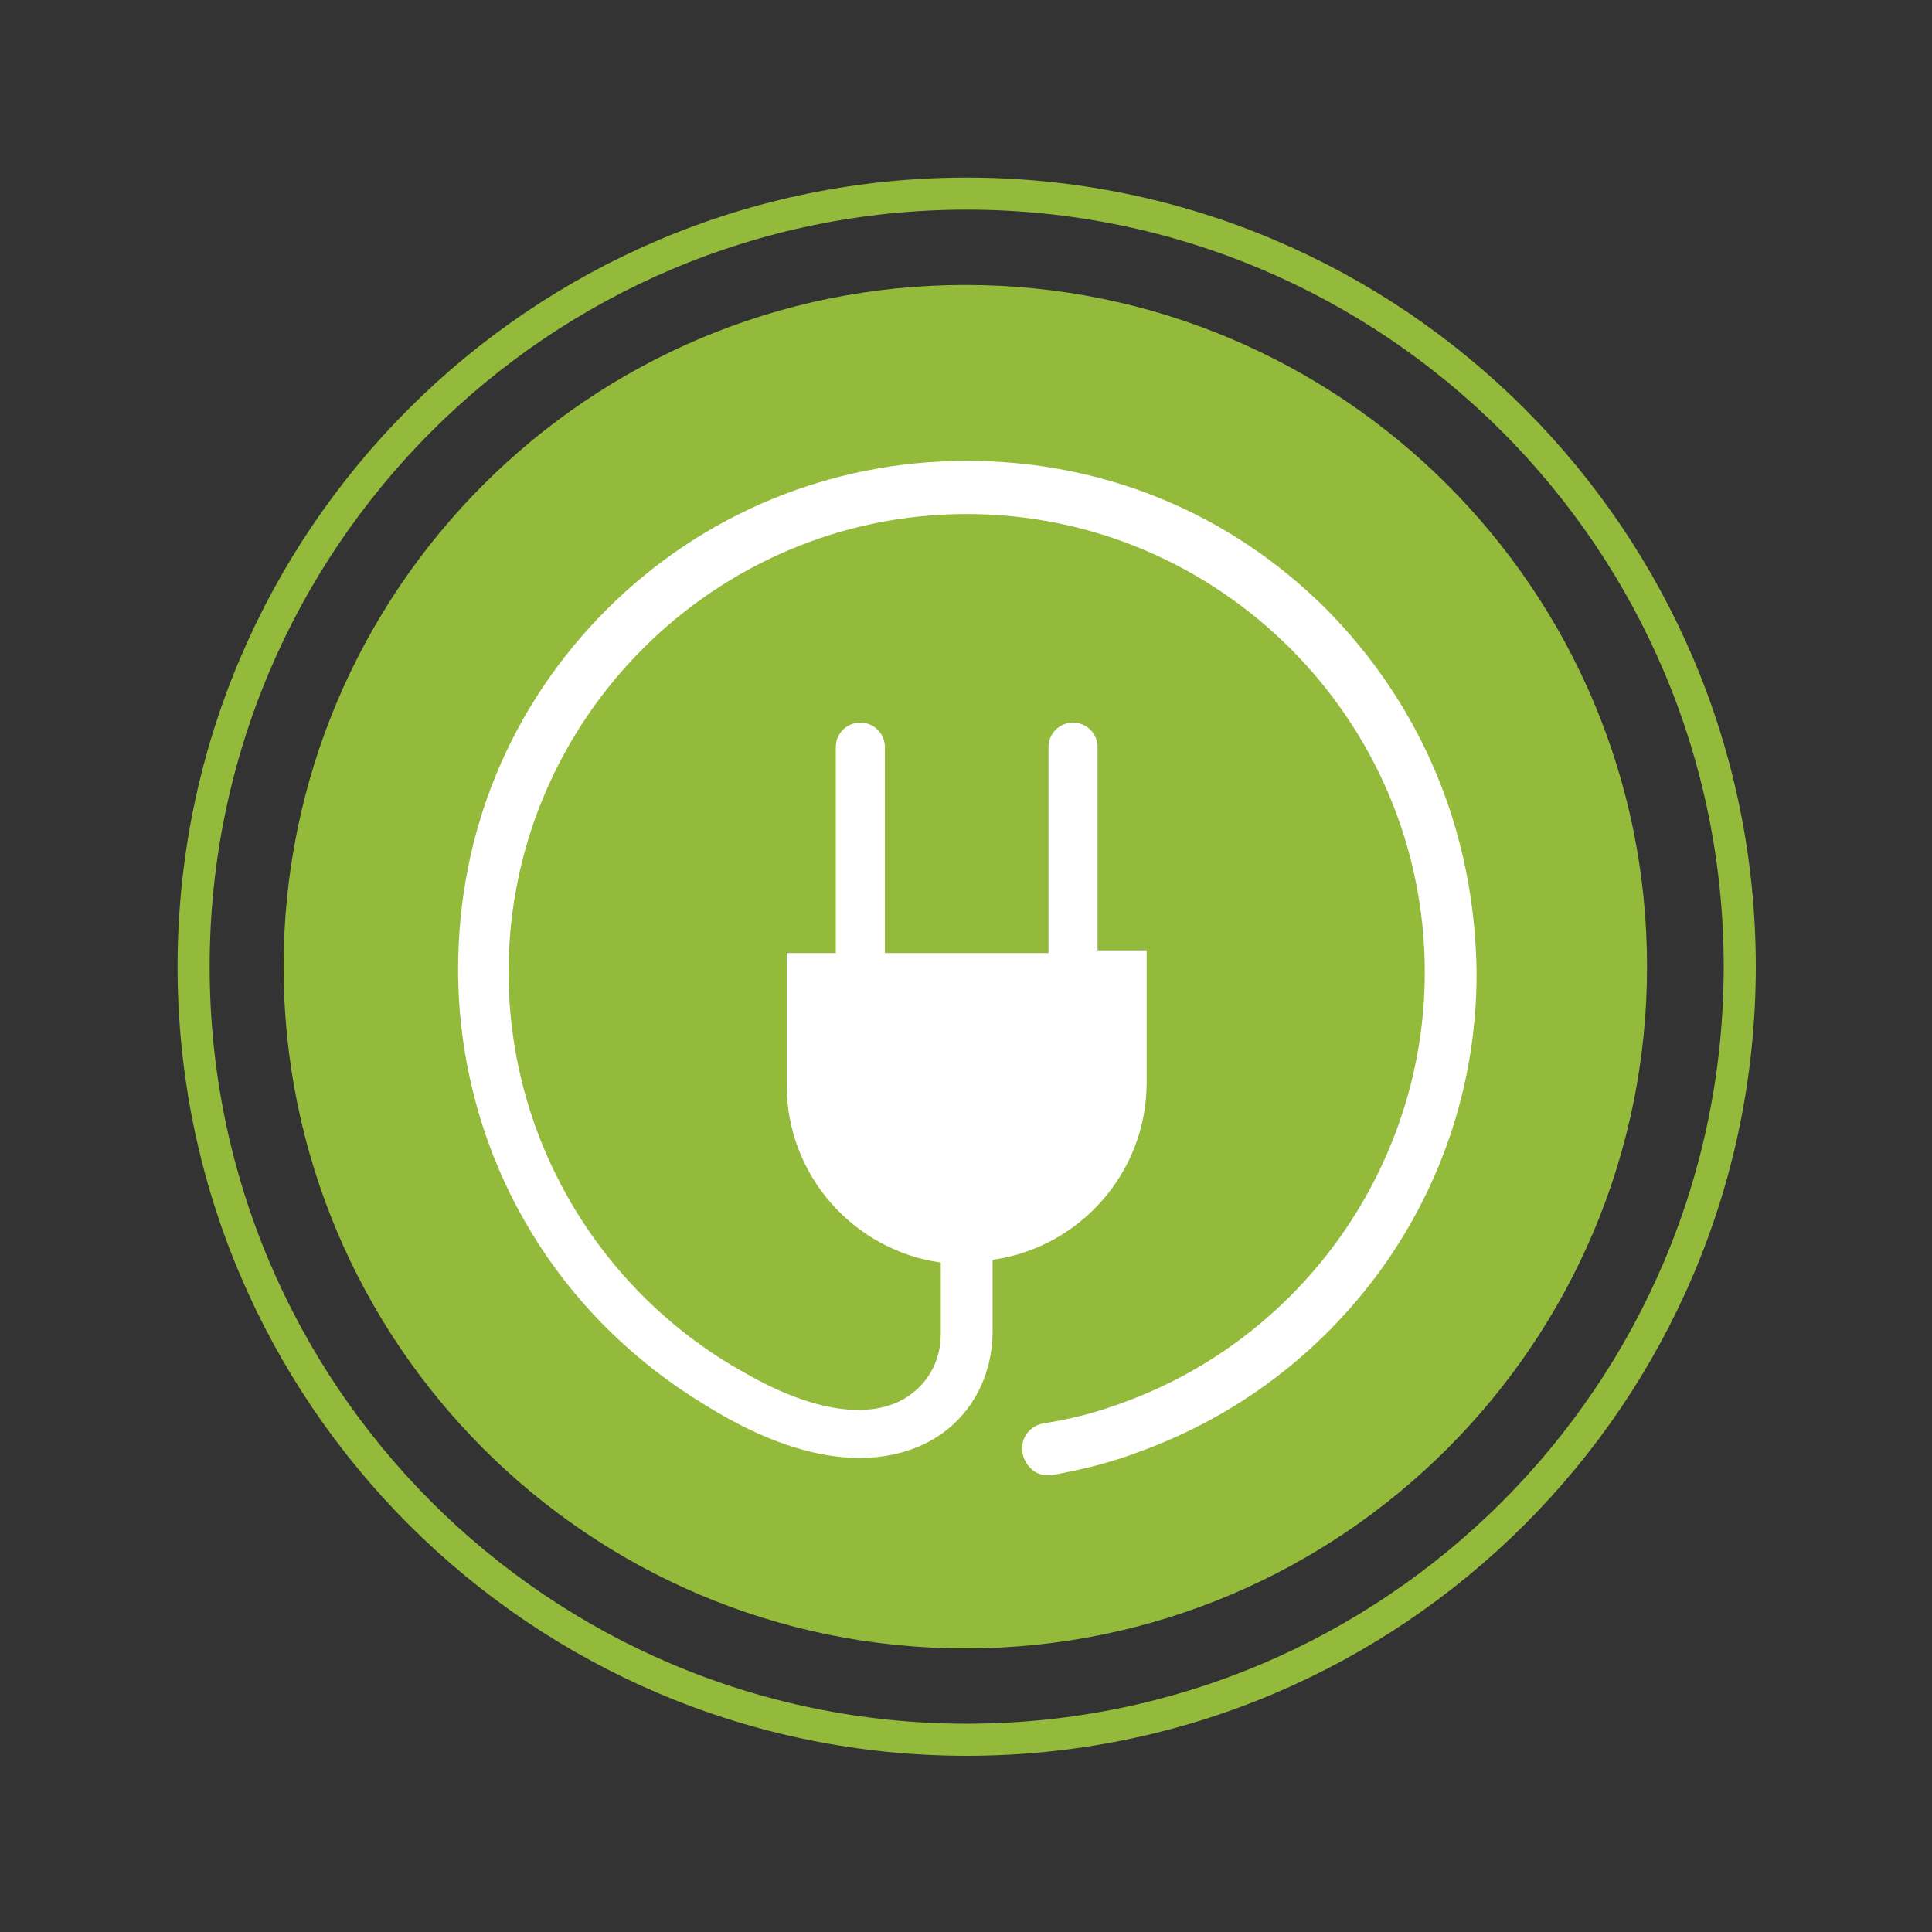 <svg xmlns="http://www.w3.org/2000/svg" xmlns:xlink="http://www.w3.org/1999/xlink" id="Capa_1" x="0px" y="0px" viewBox="0 0 141.7 141.7" style="enable-background:new 0 0 141.7 141.7;" xml:space="preserve">
<rect x="0" y="0" width="141.7" height="141.7" fill="#333333" stroke="none"/>
<style type="text/css">
	.st0{fill:#94BA3B;}
	.st1{fill:none;stroke:#94BA3B;stroke-width:2.353;stroke-miterlimit:10;}
	.st2{fill:#FFFFFF;}
	.st3{fill-rule:evenodd;clip-rule:evenodd;fill:#FFFFFF;}
</style>
<g>
	<path class="st0" d="M20.8,70.9c0-27.6,22.4-50,50-50c27.6,0,50,22.4,50,50c0,27.6-22.4,50-50,50C43.2,120.9,20.8,98.5,20.8,70.9z"></path>
	<path class="st1" d="M14.2,70.9c0-31.3,25.4-56.7,56.7-56.7c31.3,0,56.7,25.4,56.7,56.7c0,31.3-25.4,56.7-56.7,56.7   C39.6,127.6,14.2,102.2,14.2,70.9z"></path>
	<g>
		<path class="st2" d="M97.3,44.7c-7.1-7.1-16.4-10.9-26.4-10.9c-10,0-19.4,3.9-26.4,10.9c-7.1,7.1-10.9,16.4-10.9,26.4    c0,6.7,1.8,13.3,5.2,19c3.2,5.4,7.7,9.8,13,13c8.7,5.4,14,3.9,16.4,2.6c2.9-1.6,4.6-4.6,4.6-8.1c0-1.6,0-5,0-5c0-0.1,0-0.1,0-0.2    c6.4-0.9,11.3-6.4,11.3-13v-9.2c0-0.2,0-0.3,0-0.5h-3.6V54.8c0-1-0.8-1.8-1.8-1.8c-1,0-1.8,0.8-1.8,1.8v15.1H64.9V54.8    c0-1-0.8-1.8-1.8-1.8c-1,0-1.8,0.8-1.8,1.8v15.1h-3.6c0,0.2,0,0.3,0,0.5v9.2c0,6.6,4.9,12.1,11.3,13c0,0,0,0.1,0,0.1    c0,0,0,3.5,0,5.1c0,2.1-1,3.8-2.7,4.8c-2.8,1.6-7.1,0.8-12-2.1l0,0l-0.7-0.4v0c-10.1-6.1-16.3-17-16.3-28.8    c0-18.5,15.1-33.6,33.6-33.6c18.5,0,33.6,15.1,33.6,33.6c0,14.1-8.9,26.8-22.2,31.6c-1.9,0.7-3.8,1.2-5.8,1.5    c-1,0.2-1.7,1.1-1.5,2.2c0.2,0.9,0.9,1.6,1.8,1.6c0.1,0,0.2,0,0.3,0c2.2-0.4,4.3-0.9,6.4-1.7c7.2-2.6,13.3-7.2,17.8-13.4    c4.6-6.4,7-13.9,7-21.7C108.2,61.1,104.3,51.8,97.3,44.7z"></path>
	</g>
</g>
</svg>